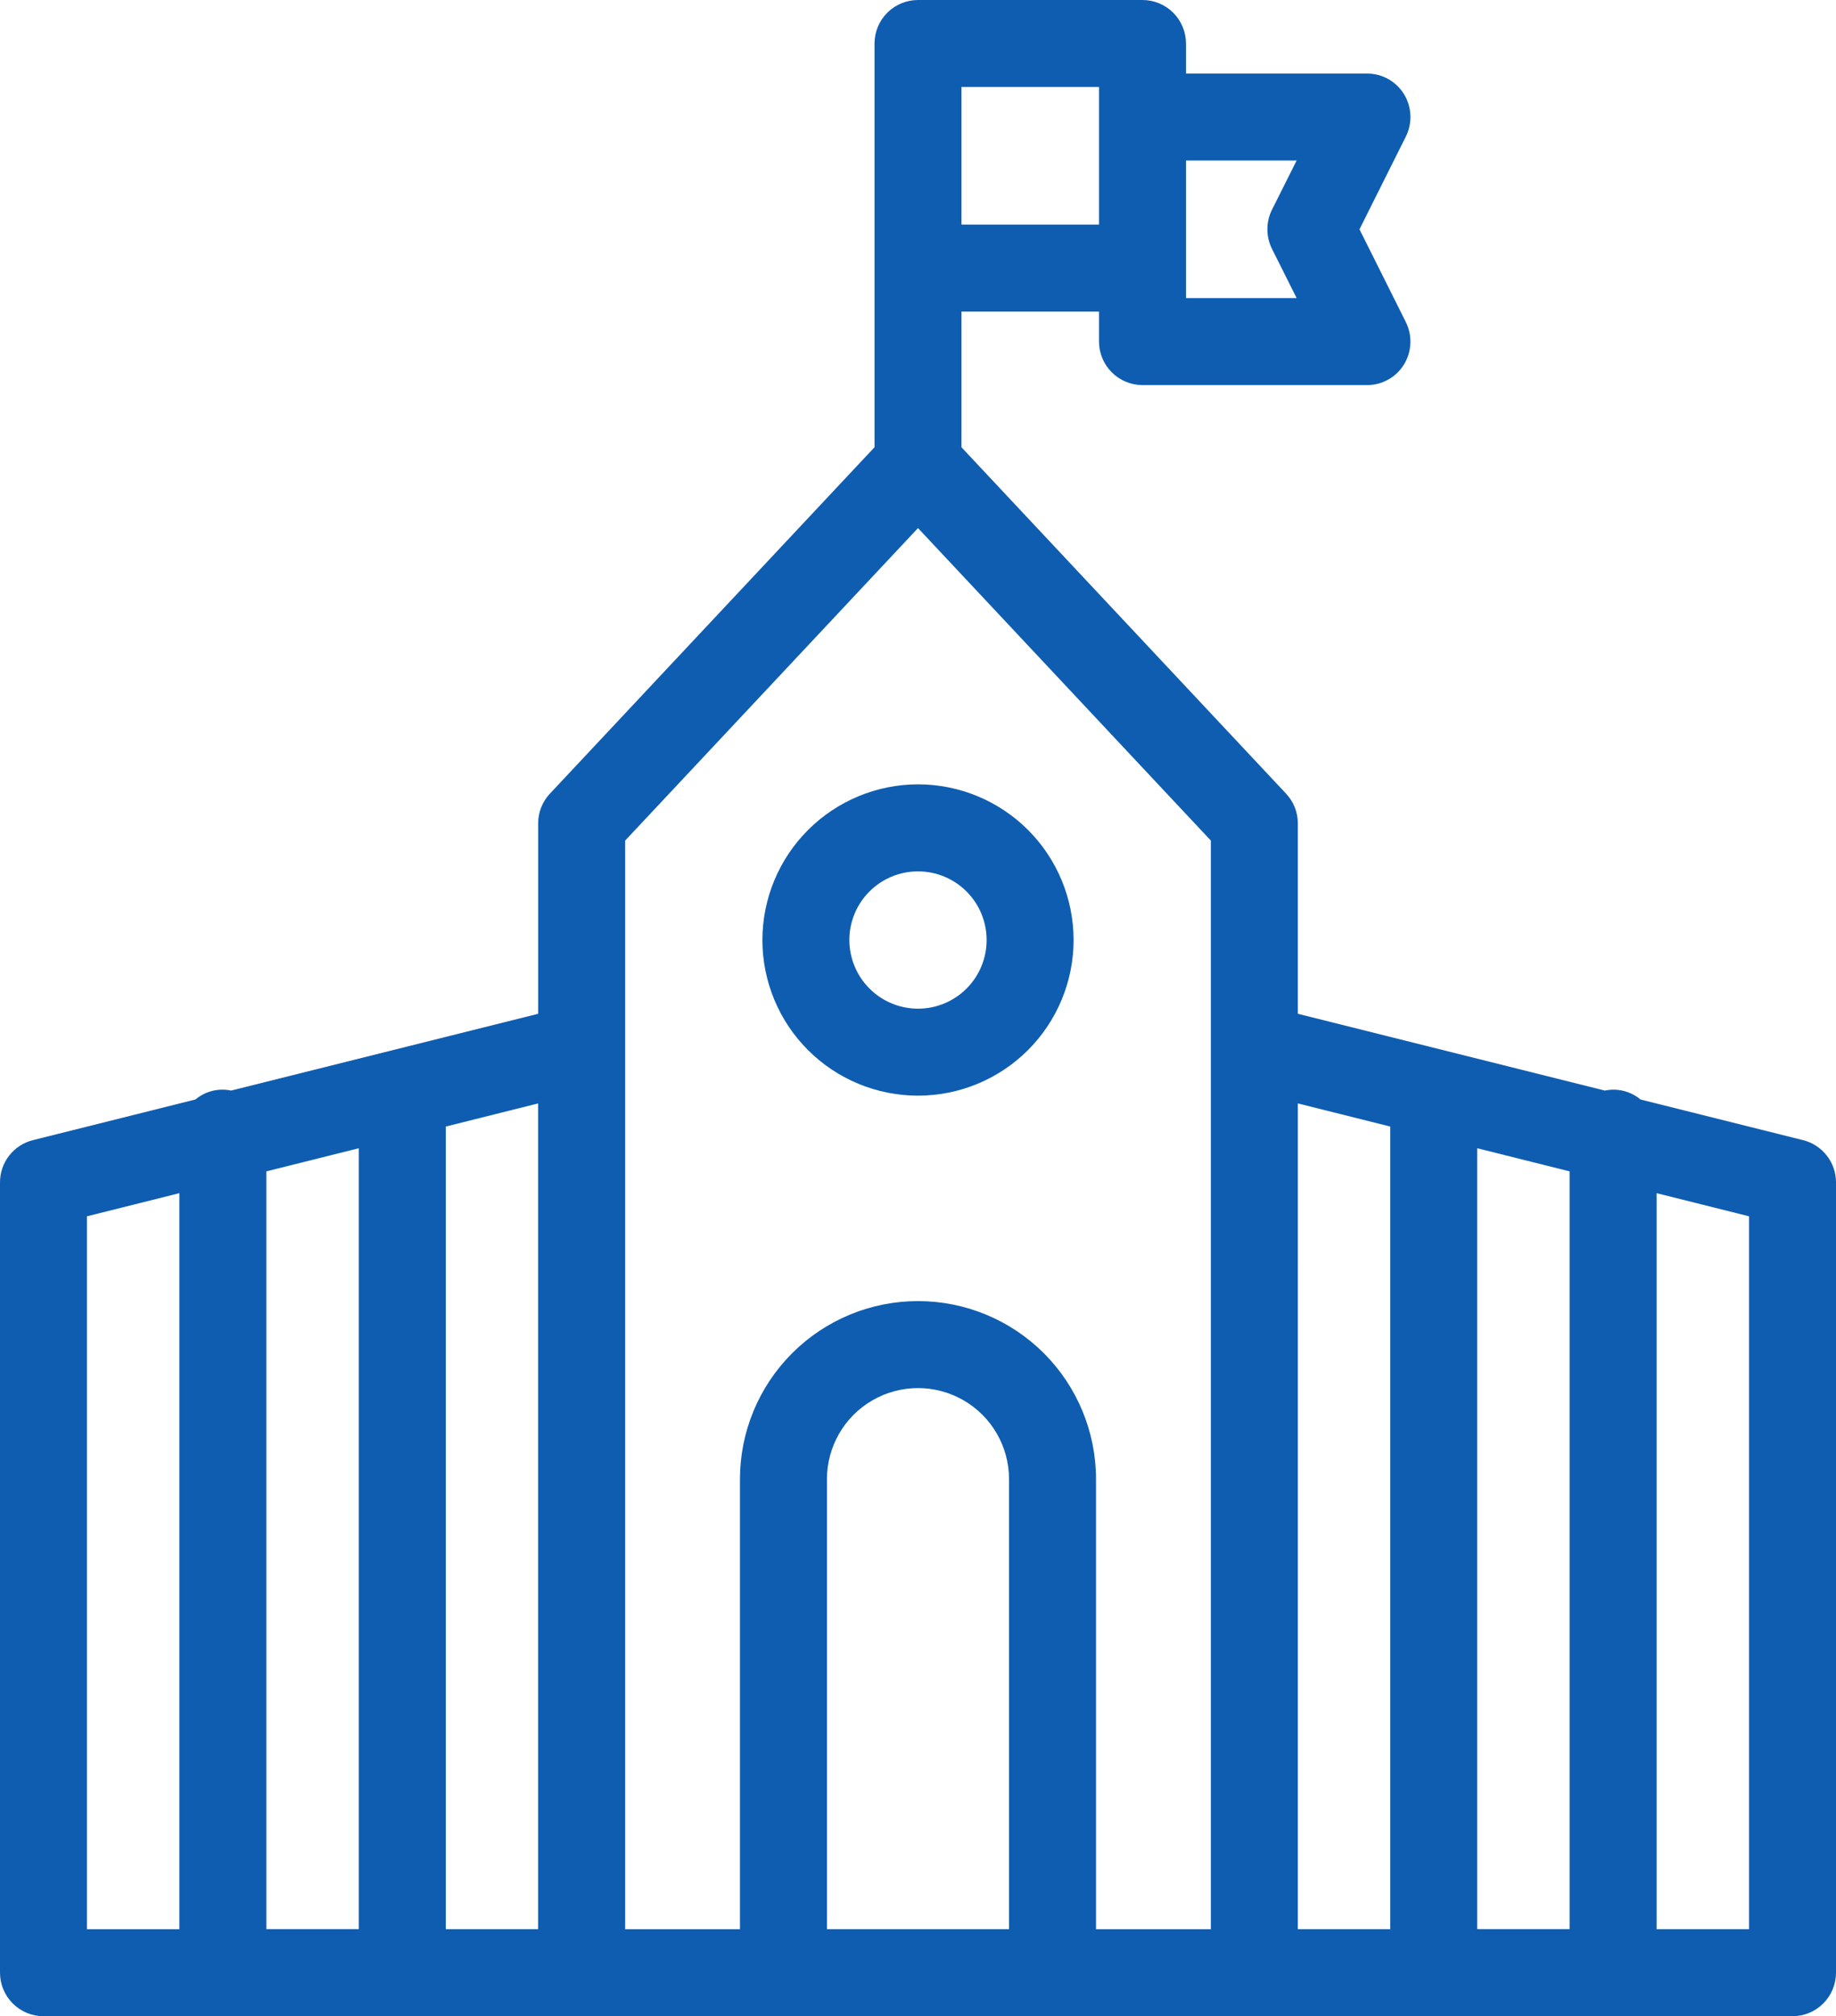 <svg id="Raggruppa_13609" data-name="Raggruppa 13609" xmlns="http://www.w3.org/2000/svg" xmlns:xlink="http://www.w3.org/1999/xlink" width="133.753" height="146.821" viewBox="0 0 133.753 146.821">
  <defs>
    <clipPath id="clip-path">
      <path id="Tracciato_47691" data-name="Tracciato 47691" d="M60.243,107.715a6.633,6.633,0,0,1,13.266,0v32.77H60.243ZM6.336,88.573l6.732-1.685v53.6H6.336Zm114.349-1.685,6.732,1.685v51.912h-6.732ZM19.405,85.3l6.731-1.683v56.864H19.405Zm88.211-1.683,6.731,1.683v55.181h-6.731ZM32.474,82.037,39.2,80.353v60.132H32.474Zm62.075-1.684,6.732,1.684v58.448H94.548ZM45.542,61.213,66.876,38.456,88.211,61.213v79.273H79.845v-32.77a12.969,12.969,0,0,0-25.939,0v32.77H45.542ZM86.4,11.687h8.06l-1.8,3.594a3.2,3.2,0,0,0,0,2.833l1.8,3.592H86.4ZM70.044,6.335H80.063V16.354H70.044ZM66.876,0a3.17,3.17,0,0,0-3.167,3.168v29.4L40.061,57.794a3.162,3.162,0,0,0-.857,2.167V73.825L16.838,79.416a3.07,3.07,0,0,0-2.6.649L2.4,83.026A3.164,3.164,0,0,0,0,86.1v57.555a3.171,3.171,0,0,0,3.168,3.168H130.585a3.171,3.171,0,0,0,3.168-3.168V86.1a3.165,3.165,0,0,0-2.4-3.073l-11.84-2.96a3.072,3.072,0,0,0-2.6-.65L94.548,73.825V59.961a3.157,3.157,0,0,0-.858-2.167L70.044,32.571v-9.88H80.063v2.183a3.171,3.171,0,0,0,3.168,3.168H99.586a3.15,3.15,0,0,0,2.694-1.5,3.189,3.189,0,0,0,.138-3.083L99.039,16.7l3.38-6.76a3.192,3.192,0,0,0-.138-3.084,3.15,3.15,0,0,0-2.694-1.5H86.4V3.168A3.171,3.171,0,0,0,83.231,0Z" fill="#0f5db0" stroke="rgba(0,0,0,0)" stroke-width="1"/>
    </clipPath>
    <clipPath id="clip-path-2">
      <path id="Tracciato_47692" data-name="Tracciato 47692" d="M50.166,56.412a5,5,0,1,1,5,5,5.007,5.007,0,0,1-5-5m-6.335,0A11.335,11.335,0,1,0,55.166,45.075,11.348,11.348,0,0,0,43.831,56.412" transform="translate(-43.831 -45.075)" fill="#0f5db0" stroke="rgba(0,0,0,0)" stroke-width="1"/>
    </clipPath>
  </defs>
  <g id="Raggruppa_13606" data-name="Raggruppa 13606">
    <g id="Raggruppa_13605" data-name="Raggruppa 13605" clip-path="url(#clip-path)">
      <rect id="Rettangolo_5139" data-name="Rettangolo 5139" width="133.753" height="146.821" transform="translate(0 0)" fill="#0f5db0" stroke="rgba(0,0,0,0)" stroke-width="1"/>
    </g>
  </g>
  <g id="Raggruppa_13608" data-name="Raggruppa 13608" transform="translate(55.541 57.117)">
    <g id="Raggruppa_13607" data-name="Raggruppa 13607" clip-path="url(#clip-path-2)">
      <rect id="Rettangolo_5140" data-name="Rettangolo 5140" width="22.671" height="22.672" transform="translate(0 0)" fill="#0f5db0" stroke="rgba(0,0,0,0)" stroke-width="1"/>
    </g>
  </g>
</svg>
